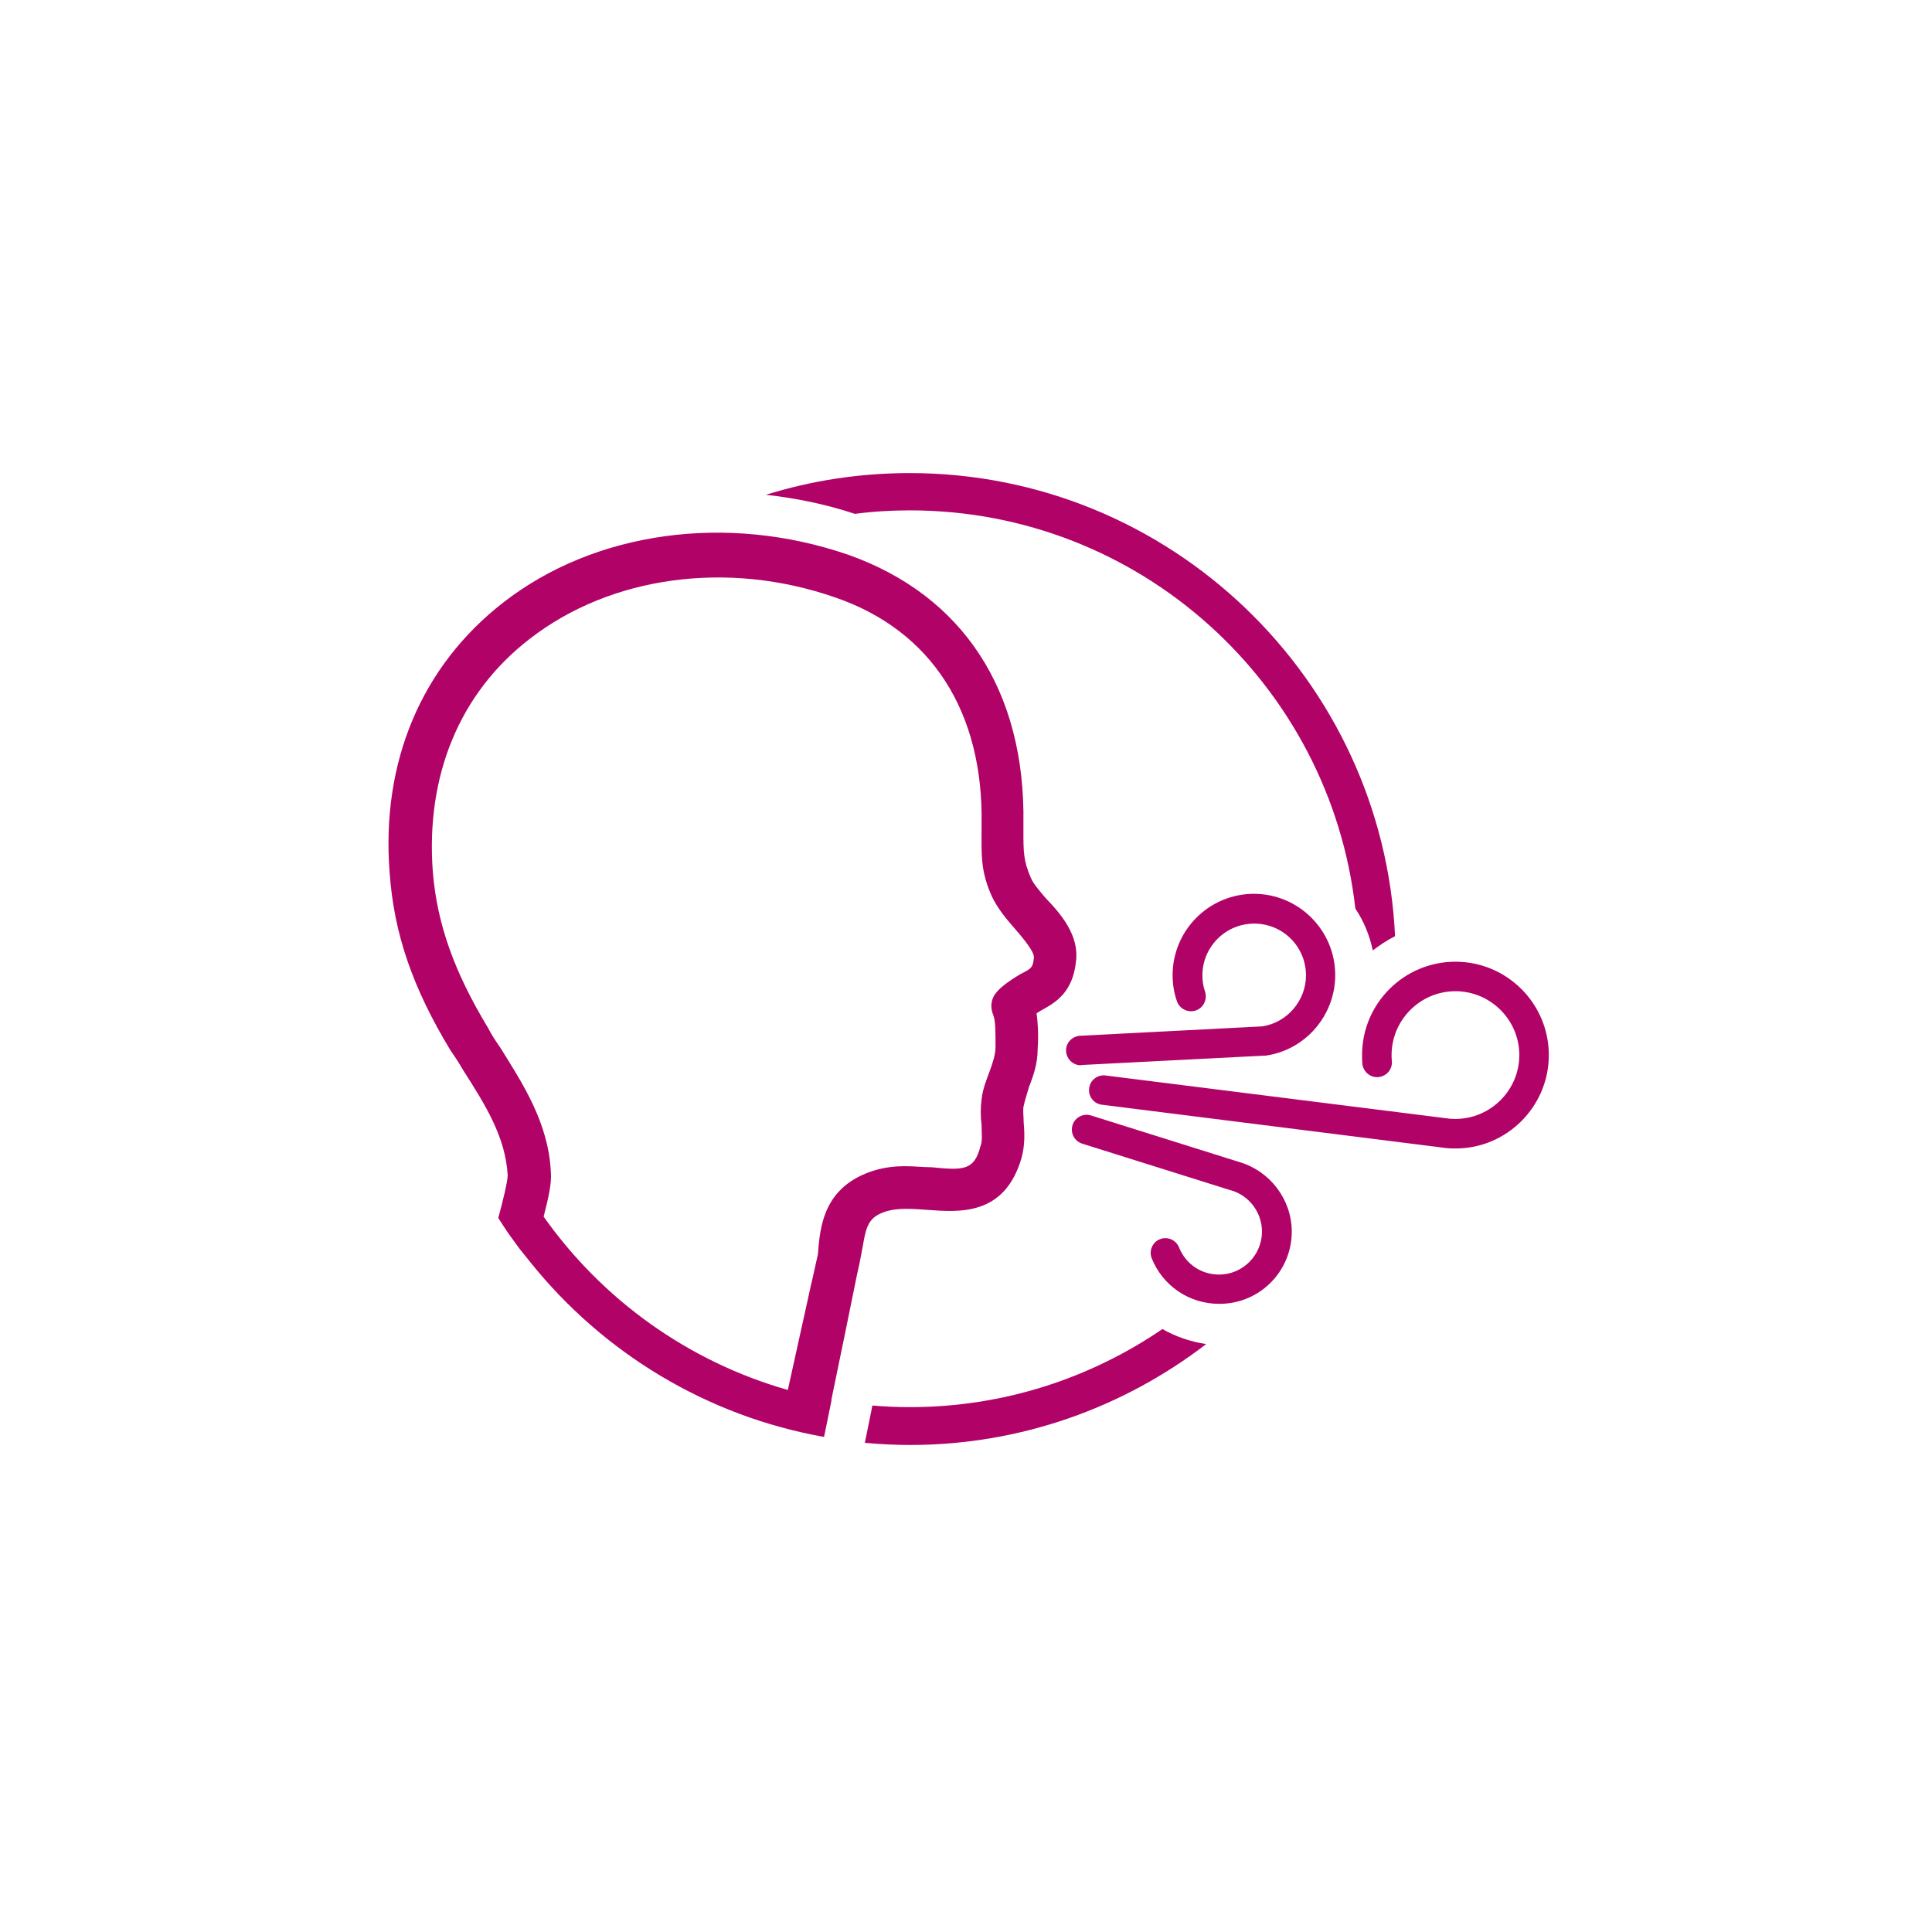 <?xml version="1.0" encoding="utf-8"?>
<!-- Generator: Adobe Illustrator 28.2.0, SVG Export Plug-In . SVG Version: 6.00 Build 0)  -->
<svg version="1.1" id="Layer_1" xmlns="http://www.w3.org/2000/svg" xmlns:xlink="http://www.w3.org/1999/xlink" x="0px" y="0px"
	 viewBox="0 0 720 720" style="enable-background:new 0 0 720 720;" xml:space="preserve">
<style type="text/css">
	.st0{fill:#B10268;}
</style>
<path class="st0" d="M339.1,190.2c-6.9,0-13.8,0.4-20.5,1.3c-10.9-3.6-22.1-5.9-33.2-7.1c17-5.3,35-8.1,53.6-8.1
	c97,0,176.4,76.7,180.9,172.6c-3,1.5-5.7,3.3-8.3,5.3c-1.2-5.7-3.4-11-6.5-15.6C495.7,255.1,424.9,190.2,339.1,190.2z M433.2,495.3
	c-26.8,18.3-59.2,29.1-94.1,29.1c-4.7,0-9.4-0.2-14-0.6l-0.2,1.1l-2.6,12.8c5.5,0.5,11.2,0.8,16.8,0.8c41.5,0,79.8-14.1,110.4-37.6
	C443.6,500,438.1,498.1,433.2,495.3z M401,358.2c-1.2,11.9-7.9,15.5-12.7,18.2c-0.8,0.4-1.2,0.8-2,1.2c0.4,3.2,0.8,7.1,0.4,13.5
	c0,5.2-1.6,9.9-3.2,13.9c-0.8,2.8-1.6,5.2-2,7.1c-0.4,1.6,0,4,0,6.3c0.4,4.4,0.4,8.7-0.8,13.1c-6.3,21.8-23.4,20.2-34.9,19.4
	c-5.5-0.4-10.7-0.8-15.1,0.4c-8.3,2.4-7.9,6.9-9.9,17c-0.3,1.6-0.8,4.2-1.5,7.1l-3.9,19.2l0,0l0,0l-5.6,27.2c0,0,0.1,0,0.1,0
	l-2.8,13.7c-43.9-7.8-82.3-31.4-109.2-64.8c0,0,0,0,0,0c-0.4-0.5-0.8-1-1.2-1.5c-0.6-0.7-1.1-1.4-1.7-2.1c-0.4-0.5-0.8-1-1.2-1.5
	c-0.6-0.9-1.3-1.7-1.9-2.6c-0.3-0.4-0.5-0.7-0.8-1.1c-0.4-0.5-0.7-1-1.1-1.5l0,0c-1.5-2.1-2.9-4.3-4.3-6.5
	c1.6-5.9,3.5-13.6,3.5-15.9c-0.8-14.3-8.3-26.2-16.6-39.2c-1.6-2.8-3.2-5.2-4.8-7.5c-13.9-23-21-43.2-22.6-66.2
	c-3.2-41.2,11.9-76.9,42.4-100.6c34.1-26.5,83.2-33.3,128.4-17.8c42.8,15.1,66.2,50.7,65.4,100.3v2.8c0,7.5,0,11.1,2.8,17.4
	c0.8,2,3.2,4.8,5.5,7.5C395.5,340.7,402.2,348.7,401,358.2z M377.7,345.5c-3.2-3.6-5.9-7.1-7.9-11.1c-4.4-9.5-4-15.9-4-24.2v-2.8
	c0.8-42-18.6-72.5-54.7-84.8c-40-13.9-83.6-7.9-113.7,15.5c-26.2,20.2-38.8,51.1-36.1,86.8c1.6,19.4,7.9,37.2,20.6,58.2
	c1.2,2.4,2.8,4.8,4.4,7.1c8.7,13.9,18.2,28.5,19,46.8c0.3,3.7-0.7,8.7-2.7,16.4c21.8,30.9,53.8,54,91,64.6l8.3-37.6
	c0.1-0.6,0.4-1.9,0.8-3.5l2.1-9.4l0,0c0.8-10.3,2-25.4,21-31.3c4-1.2,7.9-1.6,11.5-1.6c3.6,0,6.7,0.4,9.9,0.4
	c11.9,1.2,15.9,1.2,18.2-7.9c0.8-1.6,0.4-5.2,0.4-7.9c-0.4-3.2-0.4-6.3,0-9.5c0.4-3.6,1.6-6.7,2.8-9.9s2.4-6.7,2.4-9.5
	c0-5.9,0-9.9-0.8-11.9c-2.4-5.9,1.6-9.1,2.8-10.3c2.8-2.4,5.5-4,7.5-5.2c4-2,4.4-2.4,4.8-5.9C385.6,354.6,380.8,349.1,377.7,345.5z
	 M577.2,393.2c0-19.2-15.6-34.8-34.8-34.8s-34.8,15.6-34.8,34.8c0,1,0,2.1,0.1,3.2c0.3,3,3,5.3,6,5c3-0.3,5.3-2.9,5-6
	c-0.1-0.7-0.1-1.5-0.1-2.2c0-13.1,10.7-23.8,23.8-23.8c13.1,0,23.8,10.7,23.8,23.8S555.5,417,542.3,417c-1.2,0-2.5-0.1-3.7-0.3
	l-126.6-15.9c-3-0.4-5.8,1.8-6.1,4.8c-0.4,3,1.8,5.8,4.8,6.1l126.3,15.9c1.7,0.3,3.5,0.4,5.3,0.4
	C561.5,428.1,577.2,412.4,577.2,393.2z M403,396.9l68.2-3.5l0.5,0c14.8-2.1,25.9-15,25.9-30c0-16.7-13.6-30.3-30.3-30.3
	s-30.3,13.6-30.3,30.3c0,3.3,0.5,6.6,1.6,9.7c1,2.9,4.1,4.4,7,3.5c2.9-1,4.4-4.1,3.5-7c-0.7-2-1-4-1-6.1c0-10.6,8.6-19.3,19.3-19.3
	s19.3,8.6,19.3,19.3c0,9.4-7,17.6-16.3,19l-67.9,3.5c-3,0.2-5.4,2.7-5.2,5.8c0.2,2.9,2.6,5.2,5.5,5.2
	C402.8,396.9,402.9,396.9,403,396.9z M481.4,459c0-11.9-8-22.5-19.4-25.9l-55.4-17.4c-2.9-0.9-6,0.7-6.9,3.6c-0.9,2.9,0.7,6,3.6,6.9
	l55.4,17.4l0.1,0c6.8,2,11.5,8.3,11.5,15.4c0,8.8-7.2,16-16,16c-6.6,0-12.4-3.9-14.9-10.1c-1.1-2.8-4.3-4.2-7.1-3.1
	c-2.8,1.1-4.2,4.3-3.1,7.1c4.1,10.3,14,17,25.1,17C469.3,486,481.4,473.9,481.4,459z"/>
</svg>
